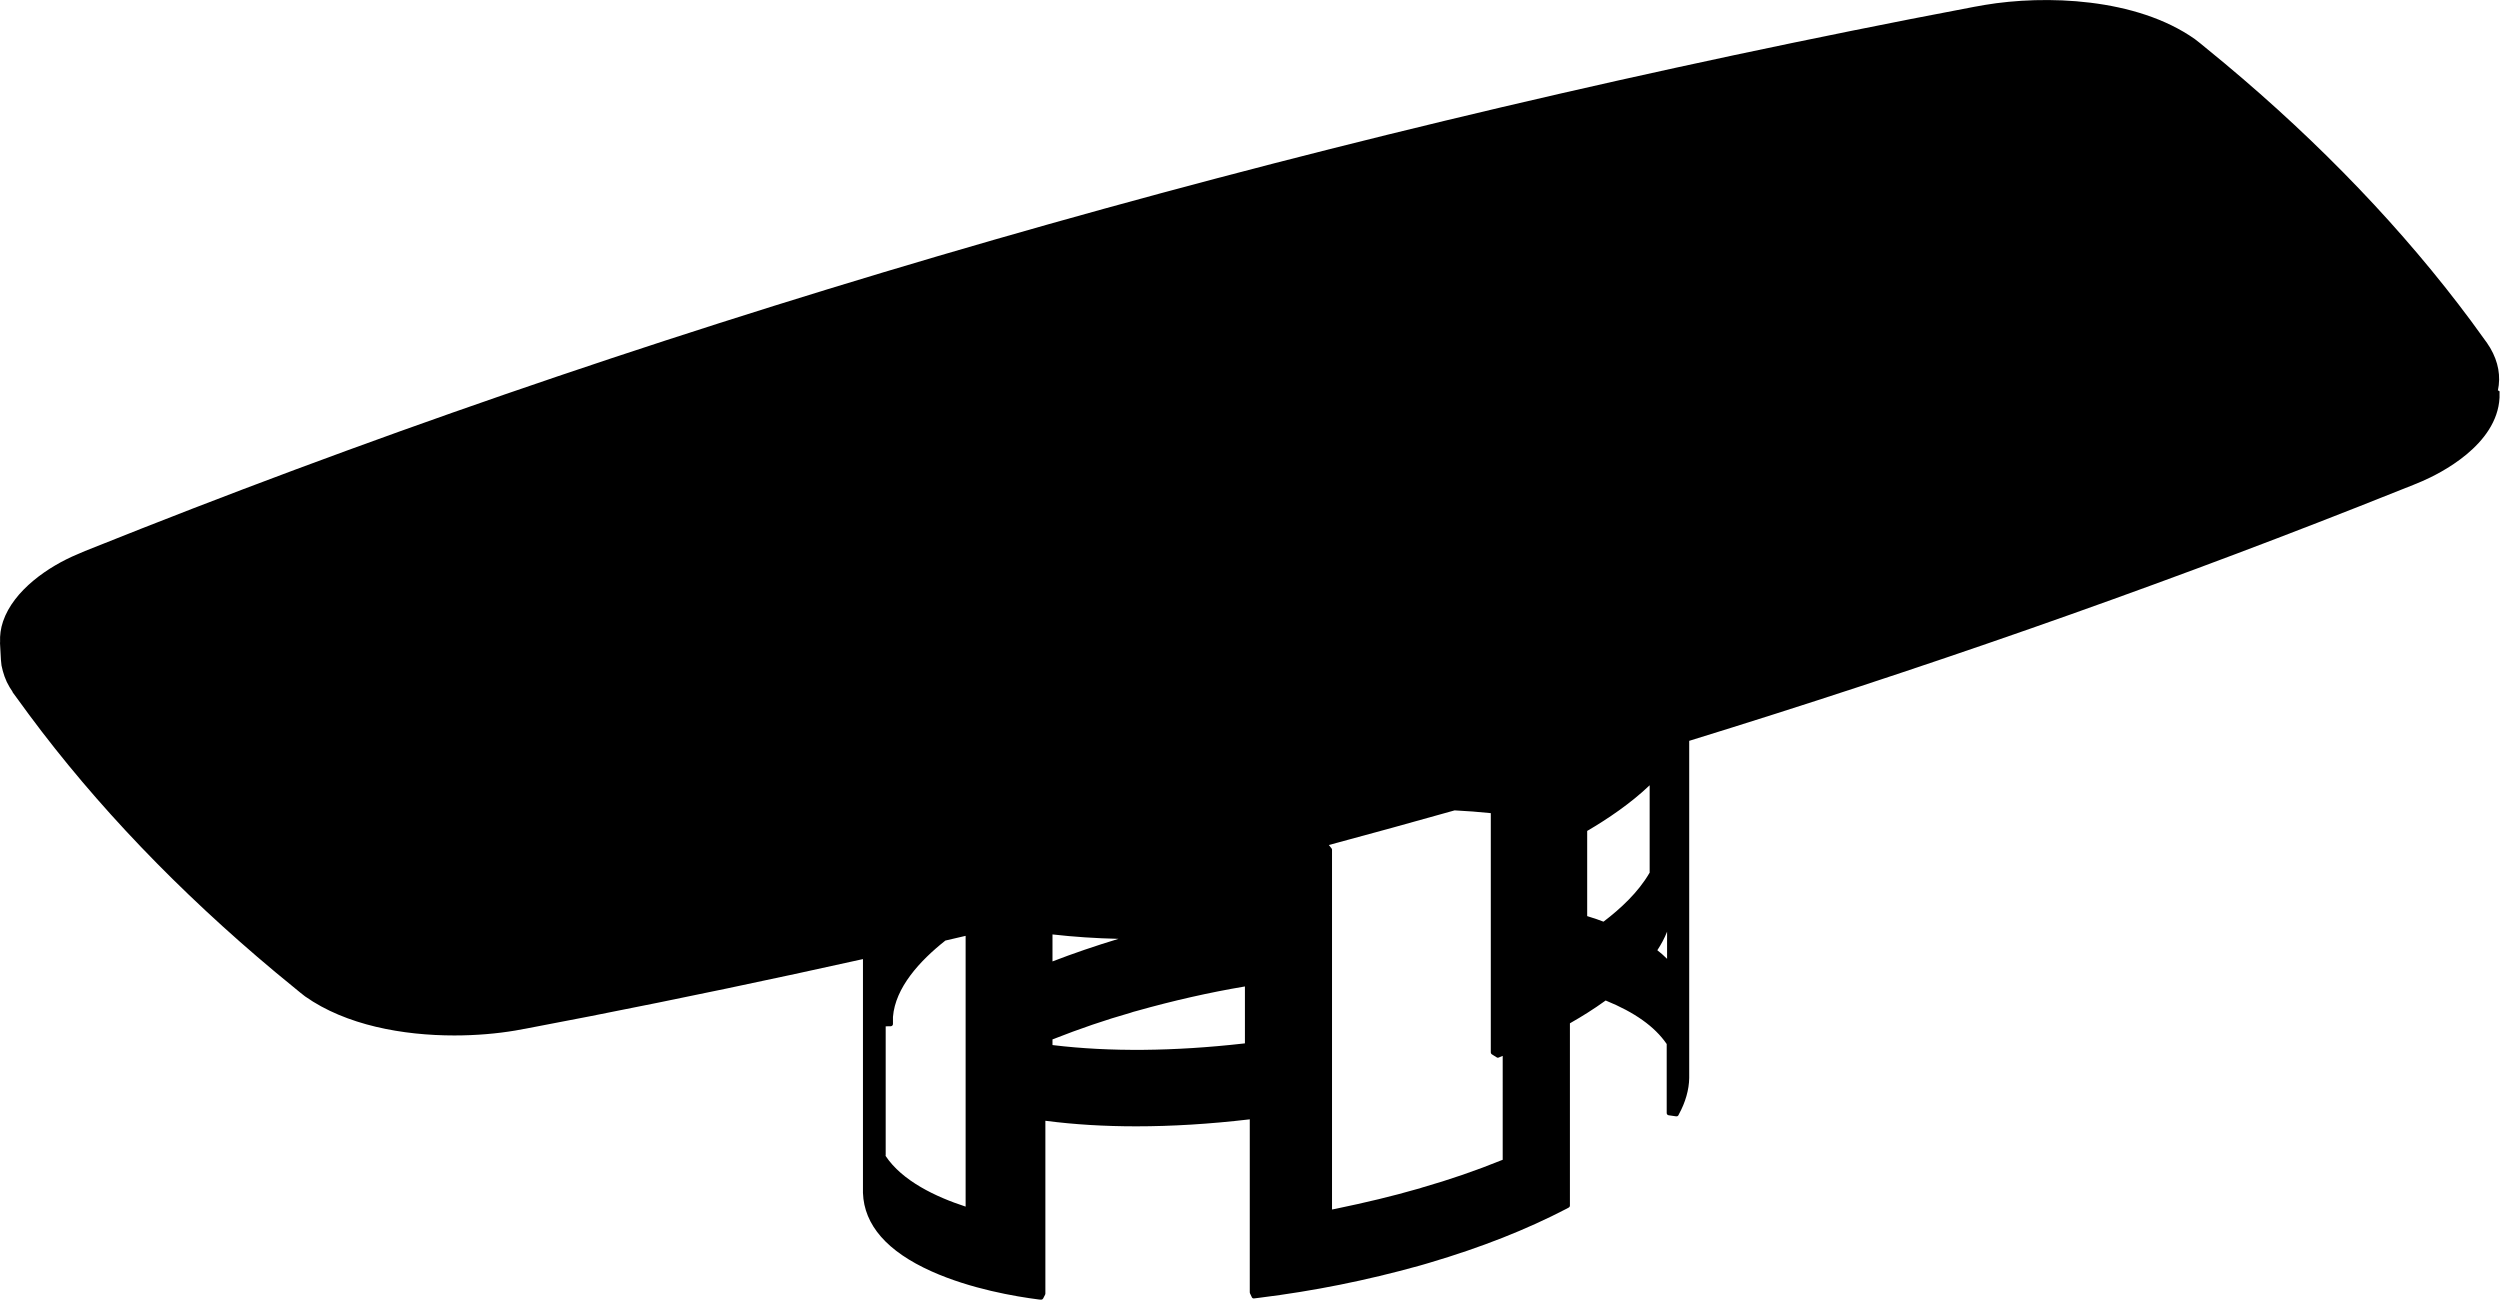 <?xml version="1.0" encoding="utf-8"?>
<!-- Generator: Adobe Illustrator 26.2.0, SVG Export Plug-In . SVG Version: 6.00 Build 0)  -->
<svg version="1.1" id="_x30_" xmlns="http://www.w3.org/2000/svg" xmlns:xlink="http://www.w3.org/1999/xlink" x="0px" y="0px"
	 viewBox="0 0 566.68 294.62" style="enable-background:new 0 0 566.68 294.62;" xml:space="preserve">
<path d="M566.2,88.52c0.69-3.23,0.12-6.47-1.74-9.66l-0.63-0.97c-0.01-0.03-0.02-0.05-0.04-0.08l-3.71-5.11
	c-15.21-20.48-33.99-40.11-55.82-58.34l-5.57-4.58l-1.18-0.92c-13.29-9.38-33.96-10.03-47.62-7.74l-2.06,0.37c0,0,0,0,0,0
	c-0.02,0-0.03,0-0.04,0l-14.75,2.84C290.21,32.39,155.27,71.26,31.95,119.86l-12.66,5.03l-1.72,0.74
	c-6.6,2.74-14.5,8.19-16.88,15.23c-0.53,1.57-0.74,3.14-0.67,4.7c-0.01,0.05-0.03,0.1-0.02,0.16l0.21,3.83c0,0,0,0.01,0,0.01
	c0,0,0,0.01,0,0.01l0.13,1.26l0.3,1.27l0.39,1.24l0.51,1.24l0.64,1.19l0.63,0.98c0.01,0.07,0.04,0.14,0.08,0.2l3.71,5.07
	c15.15,20.44,33.93,40.06,55.82,58.34l5.56,4.57c0,0,0.01,0.01,0.01,0.01l1.17,0.92c9.3,6.56,22.22,8.85,33.82,8.85
	c4.97,0,9.7-0.42,13.8-1.11l2.01-0.37c0,0,0,0,0,0c0.03,0,0.06,0,0.1-0.01l14.75-2.84c20.83-4.09,41.49-8.43,61.97-12.98v52.69
	c0,0.01,0,0.01,0,0.01v0.29c0.25,7.29,5.47,13.27,15.52,17.78c8.9,4,19.07,5.72,24.36,6.39l0.49,0.04c0.01,0,0.02,0,0.02,0
	c0,0,0.01,0,0.01,0c0,0,0.01,0,0.01,0c0.08,0,0.15-0.03,0.22-0.06c0.02-0.01,0.04-0.02,0.05-0.03c0.06-0.04,0.11-0.09,0.14-0.15
	c0-0.01,0.01-0.01,0.02-0.02l0.45-0.87c0.04-0.07,0.06-0.15,0.06-0.23v-39.19l0.17,0.02c6.4,0.83,13.22,1.24,20.41,1.24
	c8.09,0,16.65-0.52,25.61-1.57l0.14-0.02v39.23c0,0.07,0.02,0.15,0.05,0.22l0.4,0.84c0,0,0,0.01,0,0.01l0.01,0.02c0,0,0,0,0,0
	c0.01,0.03,0.04,0.05,0.05,0.08c0.02,0.02,0.03,0.05,0.05,0.07c0.02,0.02,0.04,0.03,0.06,0.04c0.02,0.01,0.03,0.02,0.05,0.03
	c0.02,0.01,0.03,0.02,0.05,0.03c0.03,0.01,0.06,0.01,0.09,0.02c0.02,0,0.04,0.01,0.07,0.01c0.01,0,0.02,0.01,0.03,0.01
	c0.01,0,0.02-0.01,0.03-0.01c0.01,0,0.02,0,0.03,0l1.28-0.16c12.32-1.53,24.16-3.91,36.2-7.26l1.15-0.33c0,0,0,0,0,0c0,0,0,0,0,0
	l1.12-0.33c11.79-3.49,21.98-7.51,31.15-12.28l0.45-0.25c0.02-0.01,0.03-0.03,0.05-0.04c0.03-0.02,0.06-0.04,0.08-0.07
	c0.02-0.02,0.04-0.05,0.05-0.08c0.02-0.03,0.03-0.05,0.04-0.08c0.01-0.03,0.02-0.07,0.02-0.1c0-0.02,0.01-0.04,0.01-0.06v-41.32
	l0.32-0.19c2.26-1.28,5-2.97,7.78-4.98l0.06,0.02c6.53,2.67,11.03,5.87,13.73,9.77l0.05,0.09v15.63c0,0.25,0.18,0.46,0.43,0.5
	l1.73,0.25c0.02,0,0.05,0,0.07,0c0.07,0,0.13-0.02,0.19-0.04c0.01,0,0.01-0.01,0.02-0.01c0.01-0.01,0.02-0.01,0.03-0.02
	c0.01-0.01,0.02-0.01,0.03-0.02c0.03-0.02,0.05-0.03,0.07-0.05c0.01-0.01,0.02-0.02,0.03-0.04c0.03-0.03,0.05-0.06,0.07-0.1
	c0,0,0,0,0,0l0.11-0.23c1.46-2.66,2.29-5.56,2.32-8.19v-0.28c0-0.01,0-0.01,0-0.01v-76.13c52.26-16.13,102.92-33.84,151.73-53.09
	l12.64-5.02c0,0,0.01-0.01,0.01-0.01c0,0,0,0,0,0l1.78-0.74c3.97-1.72,16.96-8.15,17.52-18.92v-1.15
	C566.68,88.74,566.47,88.52,566.2,88.52z M218.87,273.5c-6.73-2.19-14.38-5.81-18.14-11.5c0,0,0-0.01,0-0.01
	c0.01-0.03,0.02-0.06,0.02-0.1c0-0.01,0.01-0.02,0.01-0.03v-29.22l1.16-0.02c0.27-0.01,0.49-0.23,0.49-0.5v-1.62
	c0.53-6.62,6.03-12.67,11.88-17.3c1.53-0.35,3.06-0.71,4.59-1.07V273.5z M238.57,211.81c4.82,0.55,9.8,0.88,14.96,1
	c-5.33,1.62-10.25,3.3-14.96,5.12V211.81z M282.18,236.5l-0.34,0.04c-15.76,1.78-30.26,1.91-43.08,0.37l-0.19-0.03v-1.28l0.22-0.08
	c5.92-2.33,11.79-4.34,17.49-5.96l0.6-0.2l0.78-0.21c8.31-2.34,16.49-4.19,24.31-5.51l0.22-0.04V236.5z M340.64,262.88l-0.23,0.09
	c-5.82,2.36-11.89,4.45-18.05,6.21l-0.6,0.2l-0.61,0.16c-5.48,1.58-11.36,3-18.49,4.48l-0.73,0.14v-81.54
	c0-0.02-0.01-0.04-0.01-0.06c0-0.01,0-0.03,0-0.04c0-0.01-0.01-0.02-0.01-0.03c-0.01-0.04-0.03-0.08-0.05-0.12
	c-0.01-0.02-0.02-0.03-0.03-0.05c0-0.01-0.01-0.01-0.01-0.02l-0.61-0.76c9.55-2.57,19.06-5.18,28.51-7.85
	c2.75,0.14,5.46,0.34,8.13,0.62l0.07,0.01v54.24c0,0.17,0.09,0.33,0.23,0.42l1.1,0.69c0,0,0,0,0.01,0l0.01,0.01
	c0.01,0,0.01,0,0.02,0.01c0.07,0.04,0.15,0.07,0.24,0.07c0.05,0,0.1-0.01,0.14-0.03c0.01,0,0.03,0,0.04-0.01l0,0
	c0,0,0.01,0,0.01-0.01l0.9-0.37V262.88z M373.92,197.83l-0.09,0.14c-2.49,4.26-6.39,7.92-10.35,10.94l-0.23-0.07
	c-0.86-0.35-1.77-0.64-2.66-0.92l-0.82-0.26v-19.31c4.75-2.78,9.91-6.29,14.16-10.35V197.83z M377.88,217.34
	c-0.71-0.71-1.47-1.38-2.21-1.95c0.89-1.35,1.64-2.76,2.21-4.2V217.34z"/>
</svg>
